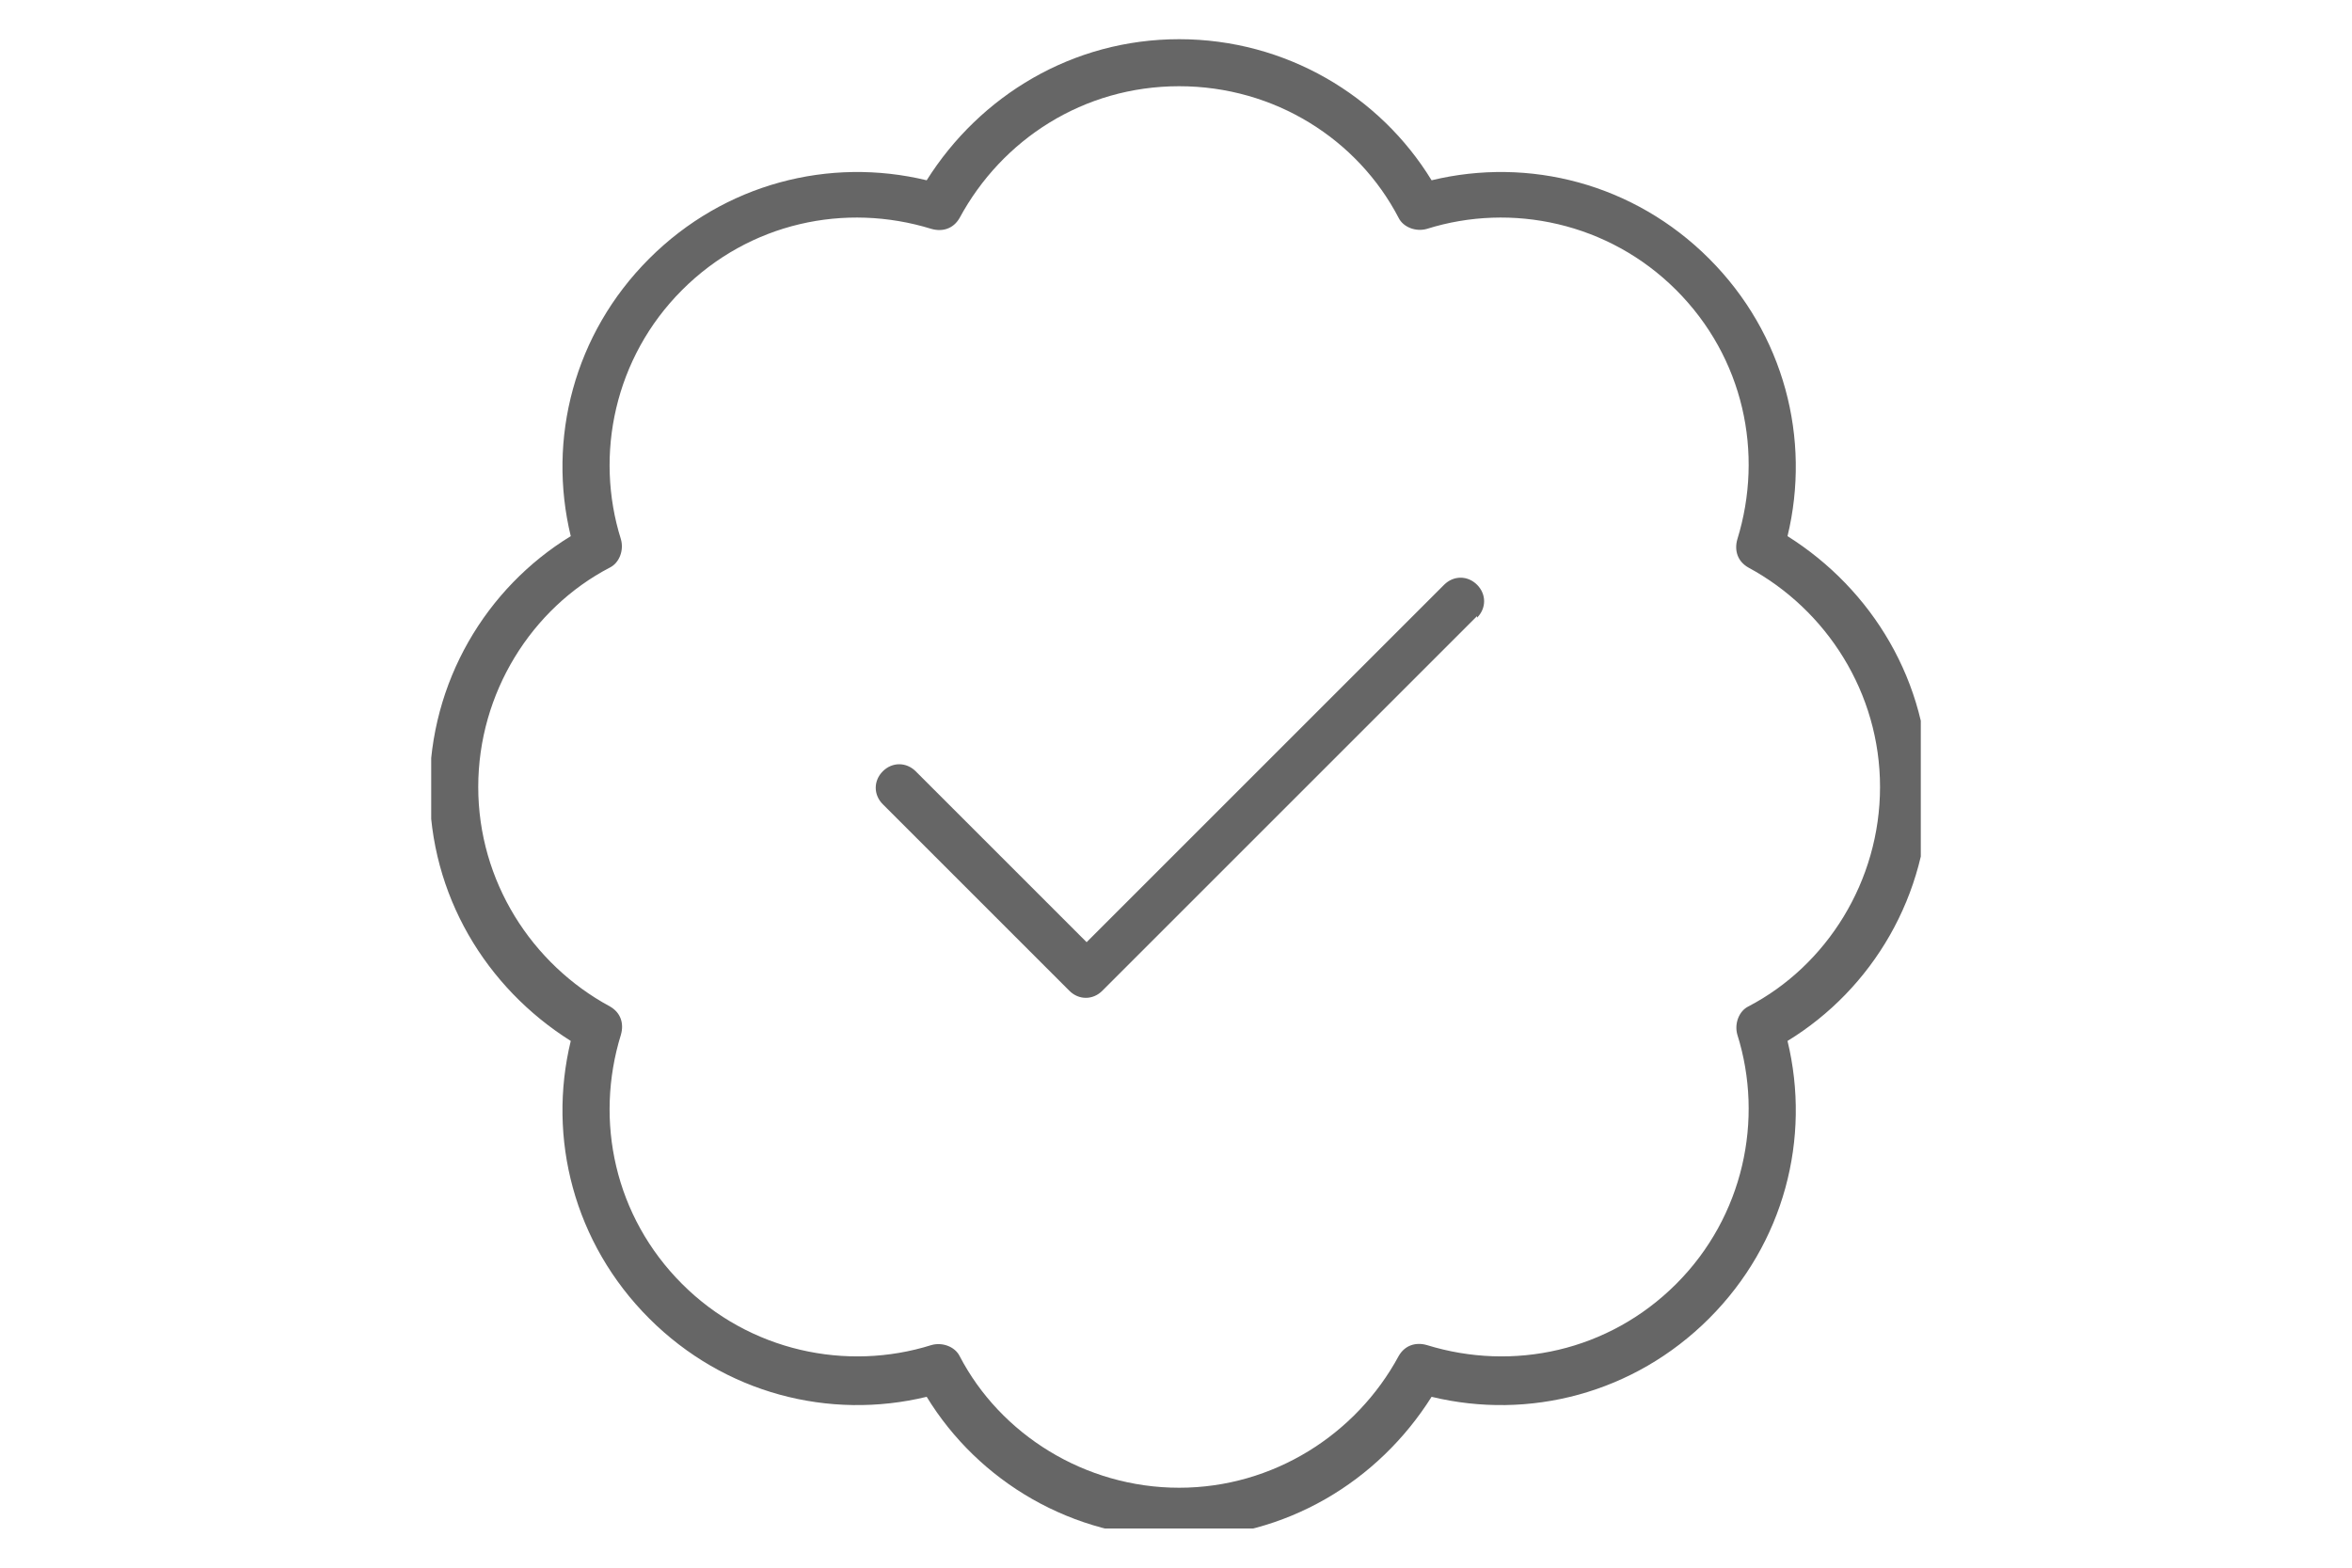 <?xml version="1.0" encoding="UTF-8"?>
<svg xmlns="http://www.w3.org/2000/svg" xmlns:xlink="http://www.w3.org/1999/xlink" version="1.1" viewBox="0 0 150 100">
  <defs>
    <style>
      .cls-1 {
        fill: none;
      }

      .cls-2 {
        fill: #666;
      }

      .cls-3 {
        clip-path: url(#clippath);
      }
    </style>
    <clipPath id="clippath">
      <rect class="cls-1" x="27.5" y="2.5" width="95" height="95"/>
    </clipPath>
  </defs>
  <!-- Generator: Adobe Illustrator 28.7.1, SVG Export Plug-In . SVG Version: 1.2.0 Build 142)  -->
  <g>
    <g id="Layer_1">
      <g class="cls-3">
        <g id="badge-check">
          <path id="Primary" class="cls-2" d="M61.2,13.9c2.7-5,7.9-8.4,14-8.4s11.4,3.4,14,8.4c.3.6,1.1.9,1.8.7,5.4-1.7,11.6-.4,15.9,3.9s5.6,10.4,3.9,15.9c-.2.7,0,1.4.7,1.8,5,2.7,8.4,8,8.4,14s-3.4,11.4-8.4,14c-.6.3-.9,1.1-.7,1.8,1.7,5.4.4,11.6-3.9,15.9s-10.4,5.6-15.9,3.9c-.7-.2-1.4,0-1.8.7-2.7,5-8,8.4-14,8.4s-11.4-3.4-14-8.4c-.3-.6-1.1-.9-1.8-.7-5.4,1.7-11.6.4-15.9-3.9-4.3-4.3-5.6-10.4-3.9-15.9.2-.7,0-1.4-.7-1.8-5-2.7-8.4-8-8.4-14s3.4-11.4,8.4-14c.6-.3.9-1.1.7-1.8-1.7-5.4-.4-11.6,3.9-15.9,4.3-4.3,10.4-5.6,15.9-3.9.7.2,1.4,0,1.8-.7h0ZM75.2,2.5c-6.8,0-12.7,3.6-16.1,9-6.2-1.5-12.9.2-17.7,5-4.8,4.8-6.5,11.5-5,17.7-5.4,3.3-9,9.3-9,16.1s3.6,12.7,9,16.1c-1.5,6.2.2,12.9,5,17.7,4.8,4.8,11.5,6.5,17.7,5,3.3,5.4,9.3,9,16.1,9s12.7-3.6,16.1-9c6.2,1.5,12.9-.2,17.7-5,4.8-4.8,6.5-11.5,5-17.7,5.4-3.3,9-9.3,9-16.1s-3.6-12.7-9-16.1c1.5-6.2-.2-12.9-5-17.7-4.8-4.8-11.5-6.5-17.7-5-3.3-5.4-9.3-9-16.1-9ZM94.2,39.4c.6-.6.6-1.5,0-2.1-.6-.6-1.5-.6-2.1,0l-22.8,22.8-10.9-10.9c-.6-.6-1.5-.6-2.1,0-.6.6-.6,1.5,0,2.1l11.9,11.9c.6.6,1.5.6,2.1,0l23.9-23.9Z"/>
        </g>
      </g>
    </g>
  </g>
</svg>
